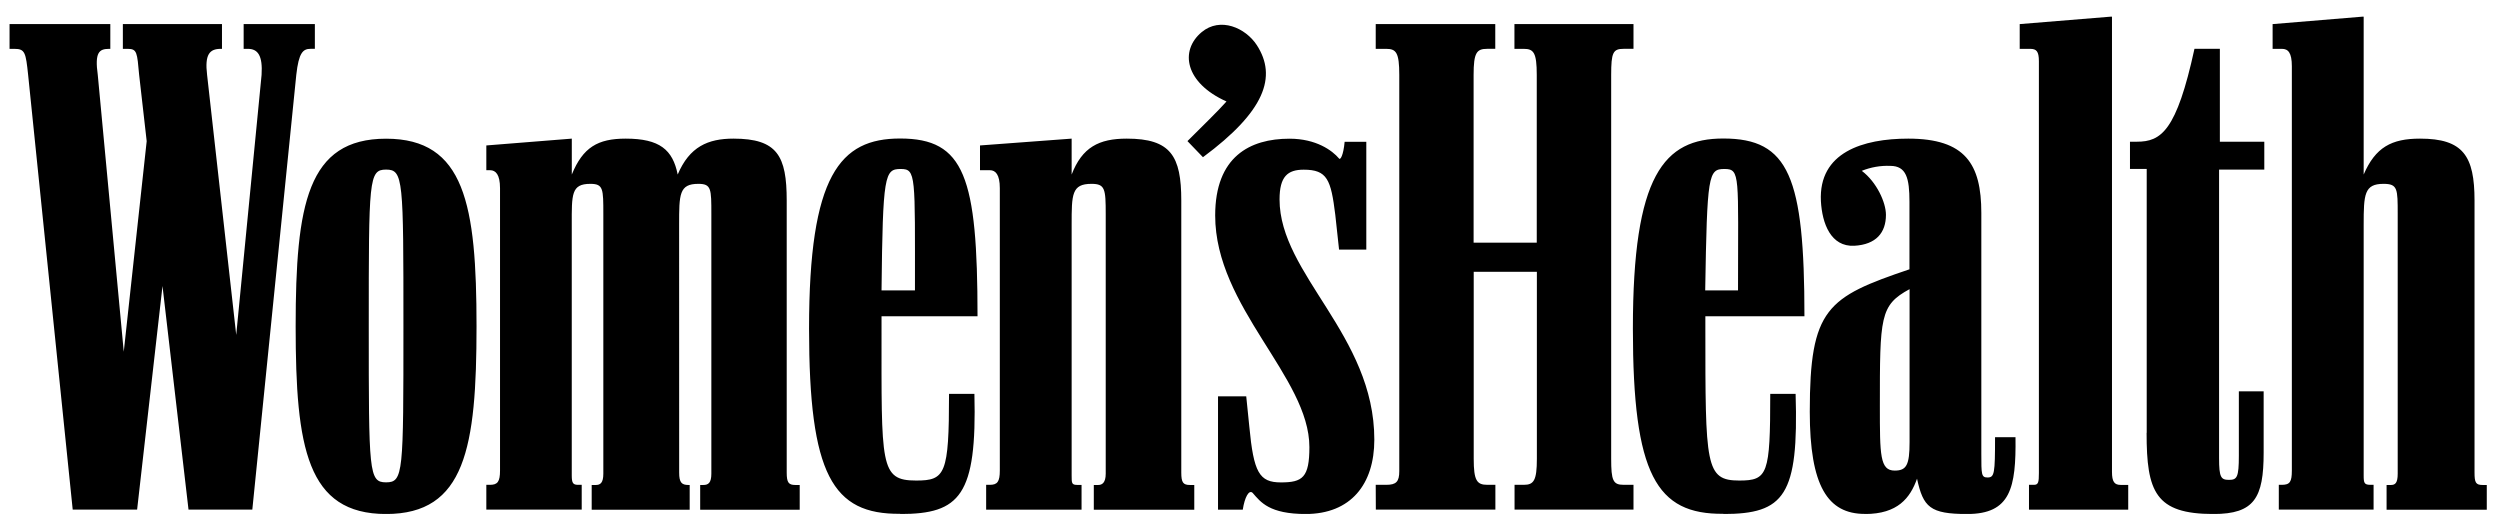 <svg width="111" height="23" viewBox="0 0 111 23" fill="none" xmlns="http://www.w3.org/2000/svg">
<g clip-path="url(#clip0_1452_460)">
<path d="M11.203 22.626L13.155 3.324C13.264 2.333 13.456 2.168 13.788 2.168H13.98V1.07H10.818V2.169H11.01C11.45 2.169 11.669 2.472 11.614 3.325L10.488 14.87L9.195 3.325C9.084 2.417 9.305 2.169 9.8 2.169H9.856V1.07H5.455V2.169H5.676C6.088 2.169 6.088 2.337 6.178 3.325L6.513 6.267L5.495 15.617L4.341 3.325C4.202 2.335 4.394 2.169 4.843 2.169H4.898V1.07H0.424V2.169H0.643C1.112 2.169 1.145 2.337 1.249 3.325L3.228 22.626H6.088L7.215 12.699L8.37 22.626H11.203ZM30.153 9.978C30.153 8.629 30.153 8.163 31.005 8.163C31.584 8.163 31.584 8.382 31.584 9.51V21.031C31.584 21.445 31.445 21.533 31.226 21.533H31.088V22.633H35.507V21.533H35.313C35.012 21.533 34.93 21.423 34.93 20.983V8.906C34.93 6.925 34.517 6.155 32.564 6.155C31.436 6.155 30.612 6.513 30.09 7.749C29.87 6.65 29.291 6.155 27.781 6.155C26.542 6.155 25.883 6.54 25.388 7.749V6.155L21.593 6.458V7.557H21.76C22.008 7.557 22.201 7.749 22.201 8.355V20.894C22.201 21.388 22.09 21.526 21.76 21.526H21.593V22.626H25.828V21.526H25.661C25.442 21.526 25.386 21.443 25.386 21.113V9.978C25.386 8.629 25.358 8.163 26.211 8.163C26.788 8.163 26.788 8.382 26.788 9.51V21.031C26.788 21.445 26.651 21.533 26.454 21.533H26.271V22.633H30.622V21.533H30.568C30.265 21.533 30.155 21.423 30.155 20.983L30.153 9.978ZM61.087 22.626H66.395V21.526H66.037C65.57 21.526 65.433 21.334 65.433 20.372V12.068H68.237V20.37C68.237 21.334 68.1 21.526 67.66 21.526H67.246V22.626H72.527V21.526H72.087C71.618 21.526 71.536 21.334 71.536 20.37V3.324C71.536 2.333 71.618 2.168 72.087 2.168H72.527V1.07H67.241V2.169H67.655C68.095 2.169 68.232 2.337 68.232 3.325V10.774H65.428V3.324C65.428 2.333 65.565 2.168 66.032 2.168H66.39V1.07H61.082V2.169H61.551C61.991 2.169 62.128 2.337 62.128 3.325V20.921C62.128 21.388 61.991 21.526 61.551 21.526H61.082L61.087 22.626ZM101.179 22.626H105.387V21.526H105.25C104.974 21.526 104.947 21.445 104.947 21.113V9.978C104.947 8.629 104.974 8.163 105.827 8.163C106.458 8.163 106.458 8.382 106.458 9.51V21.031C106.458 21.445 106.349 21.533 106.157 21.533H105.964V22.633H110.418V21.533H110.226C109.923 21.533 109.869 21.423 109.869 20.983V8.906C109.869 6.925 109.367 6.155 107.448 6.155C106.183 6.155 105.469 6.54 104.947 7.749V0.735L100.904 1.07V2.169H101.318C101.592 2.169 101.758 2.337 101.758 2.941V20.894C101.758 21.388 101.674 21.526 101.318 21.526H101.179V22.626ZM17.142 22.822C20.656 22.822 21.158 19.88 21.158 14.491C21.158 9.073 20.636 6.158 17.142 6.158C13.649 6.158 13.127 9.073 13.127 14.491C13.127 19.88 13.629 22.822 17.142 22.822ZM43.786 22.629H48.021V21.53H47.829C47.581 21.53 47.581 21.448 47.581 21.117V9.978C47.581 8.629 47.581 8.163 48.461 8.163C49.065 8.163 49.094 8.382 49.094 9.51V21.031C49.094 21.445 48.926 21.533 48.759 21.533H48.565V22.633H53.026V21.533H52.833C52.531 21.533 52.449 21.423 52.449 20.983V8.906C52.449 6.925 51.982 6.155 50.027 6.155C48.791 6.155 48.048 6.54 47.581 7.749V6.155L43.512 6.458V7.557H43.952C44.2 7.557 44.392 7.749 44.392 8.355V20.894C44.392 21.388 44.282 21.526 43.952 21.526H43.785V22.626L43.786 22.629ZM82.805 22.822C84.263 22.822 84.813 22.107 85.116 21.254C85.391 22.519 85.693 22.822 87.343 22.822C89.267 22.822 89.518 21.667 89.488 19.412H88.58C88.58 21.035 88.553 21.2 88.245 21.2C87.971 21.2 87.971 21.061 87.971 20.154V9.454C87.971 7.279 87.256 6.155 84.726 6.155C82.718 6.155 80.739 6.761 80.848 8.932C80.903 9.923 81.288 10.967 82.334 10.912C83.296 10.857 83.736 10.335 83.736 9.538C83.736 8.988 83.322 8.081 82.663 7.585C83.064 7.423 83.496 7.347 83.928 7.365C84.642 7.365 84.78 7.915 84.78 8.959V11.957C81.124 13.194 80.354 13.689 80.354 18.28C80.354 21.582 81.151 22.818 82.8 22.818L82.805 22.822ZM76.509 22.822C79.231 22.822 79.864 21.997 79.725 17.487H78.599C78.599 21.061 78.489 21.336 77.224 21.336C75.718 21.336 75.718 20.675 75.718 14.544V14.042H80.117C80.117 7.851 79.43 6.15 76.516 6.15C73.876 6.15 72.5 7.773 72.5 14.591C72.5 21.081 73.546 22.842 76.516 22.813L76.509 22.822ZM39.965 22.822C42.632 22.822 43.375 21.997 43.264 17.487H42.137C42.137 21.061 41.969 21.336 40.679 21.336C39.058 21.336 39.14 20.675 39.14 14.544V14.042H43.402C43.402 7.851 42.824 6.15 39.965 6.15C37.298 6.15 35.922 7.773 35.922 14.591C35.922 21.081 36.968 22.842 39.965 22.813V22.822ZM90.092 22.629H94.493V21.53H94.158C93.882 21.53 93.772 21.391 93.772 20.953V0.735L89.675 1.07V2.169H90.142C90.418 2.169 90.527 2.28 90.527 2.72V21.005C90.527 21.416 90.5 21.526 90.308 21.526H90.087V22.626L90.092 22.629ZM57.967 22.822C59.975 22.822 61.02 21.501 61.02 19.522C61.02 14.876 56.812 12.18 56.812 8.854C56.812 7.836 57.17 7.534 57.885 7.534C58.931 7.534 59.094 7.974 59.287 9.541L59.454 11.081H60.664V6.295H59.702C59.647 6.901 59.509 7.12 59.454 7.038C59.151 6.68 58.437 6.158 57.254 6.158C55.494 6.158 53.954 6.956 53.954 9.568C53.954 13.637 58.137 16.744 58.137 19.852C58.137 21.2 57.835 21.419 56.873 21.419C55.91 21.419 55.663 20.979 55.47 18.945L55.333 17.598H54.08V22.629H55.179C55.263 22.079 55.455 21.722 55.619 21.886C55.977 22.299 56.362 22.822 57.983 22.822H57.967ZM95.309 19.219C95.309 21.831 95.694 22.822 98.279 22.822C100.093 22.822 100.506 22.107 100.506 20.099V17.374H99.405V20.233C99.405 21.197 99.323 21.306 98.967 21.306C98.61 21.306 98.527 21.197 98.527 20.343V7.53H100.535V6.292H98.562V2.168H97.434C96.638 5.825 95.95 6.292 94.877 6.292H94.571V7.502H95.314V19.214L95.309 19.219ZM17.142 21.416C16.373 21.416 16.373 20.976 16.373 14.487C16.373 7.97 16.373 7.53 17.142 7.53C17.912 7.53 17.912 7.97 17.912 14.487C17.912 21.005 17.912 21.416 17.142 21.416ZM53.411 6.98C56.161 4.945 56.71 3.406 55.803 2.004C55.301 1.234 54.18 0.739 53.355 1.426C52.367 2.251 52.614 3.68 54.456 4.505C54.122 4.89 53.355 5.633 52.723 6.265L53.411 6.98ZM84.126 20.894C83.466 20.894 83.466 20.206 83.466 18.035C83.466 14.074 83.466 13.552 84.785 12.838V19.629C84.785 20.646 84.648 20.894 84.126 20.894ZM39.14 12.893C39.195 7.749 39.277 7.503 39.992 7.503C40.679 7.503 40.624 7.778 40.624 12.893H39.14ZM75.711 12.893C75.795 7.749 75.85 7.503 76.564 7.503C77.279 7.503 77.168 7.778 77.168 12.893H75.711Z" fill="black"/>
</g>
<defs>
<clipPath id="clip0_1452_460">
<rect width="109.989" height="22.079" fill="white" transform="translate(0.424 0.739)"/>
</clipPath>
</defs>
</svg>
